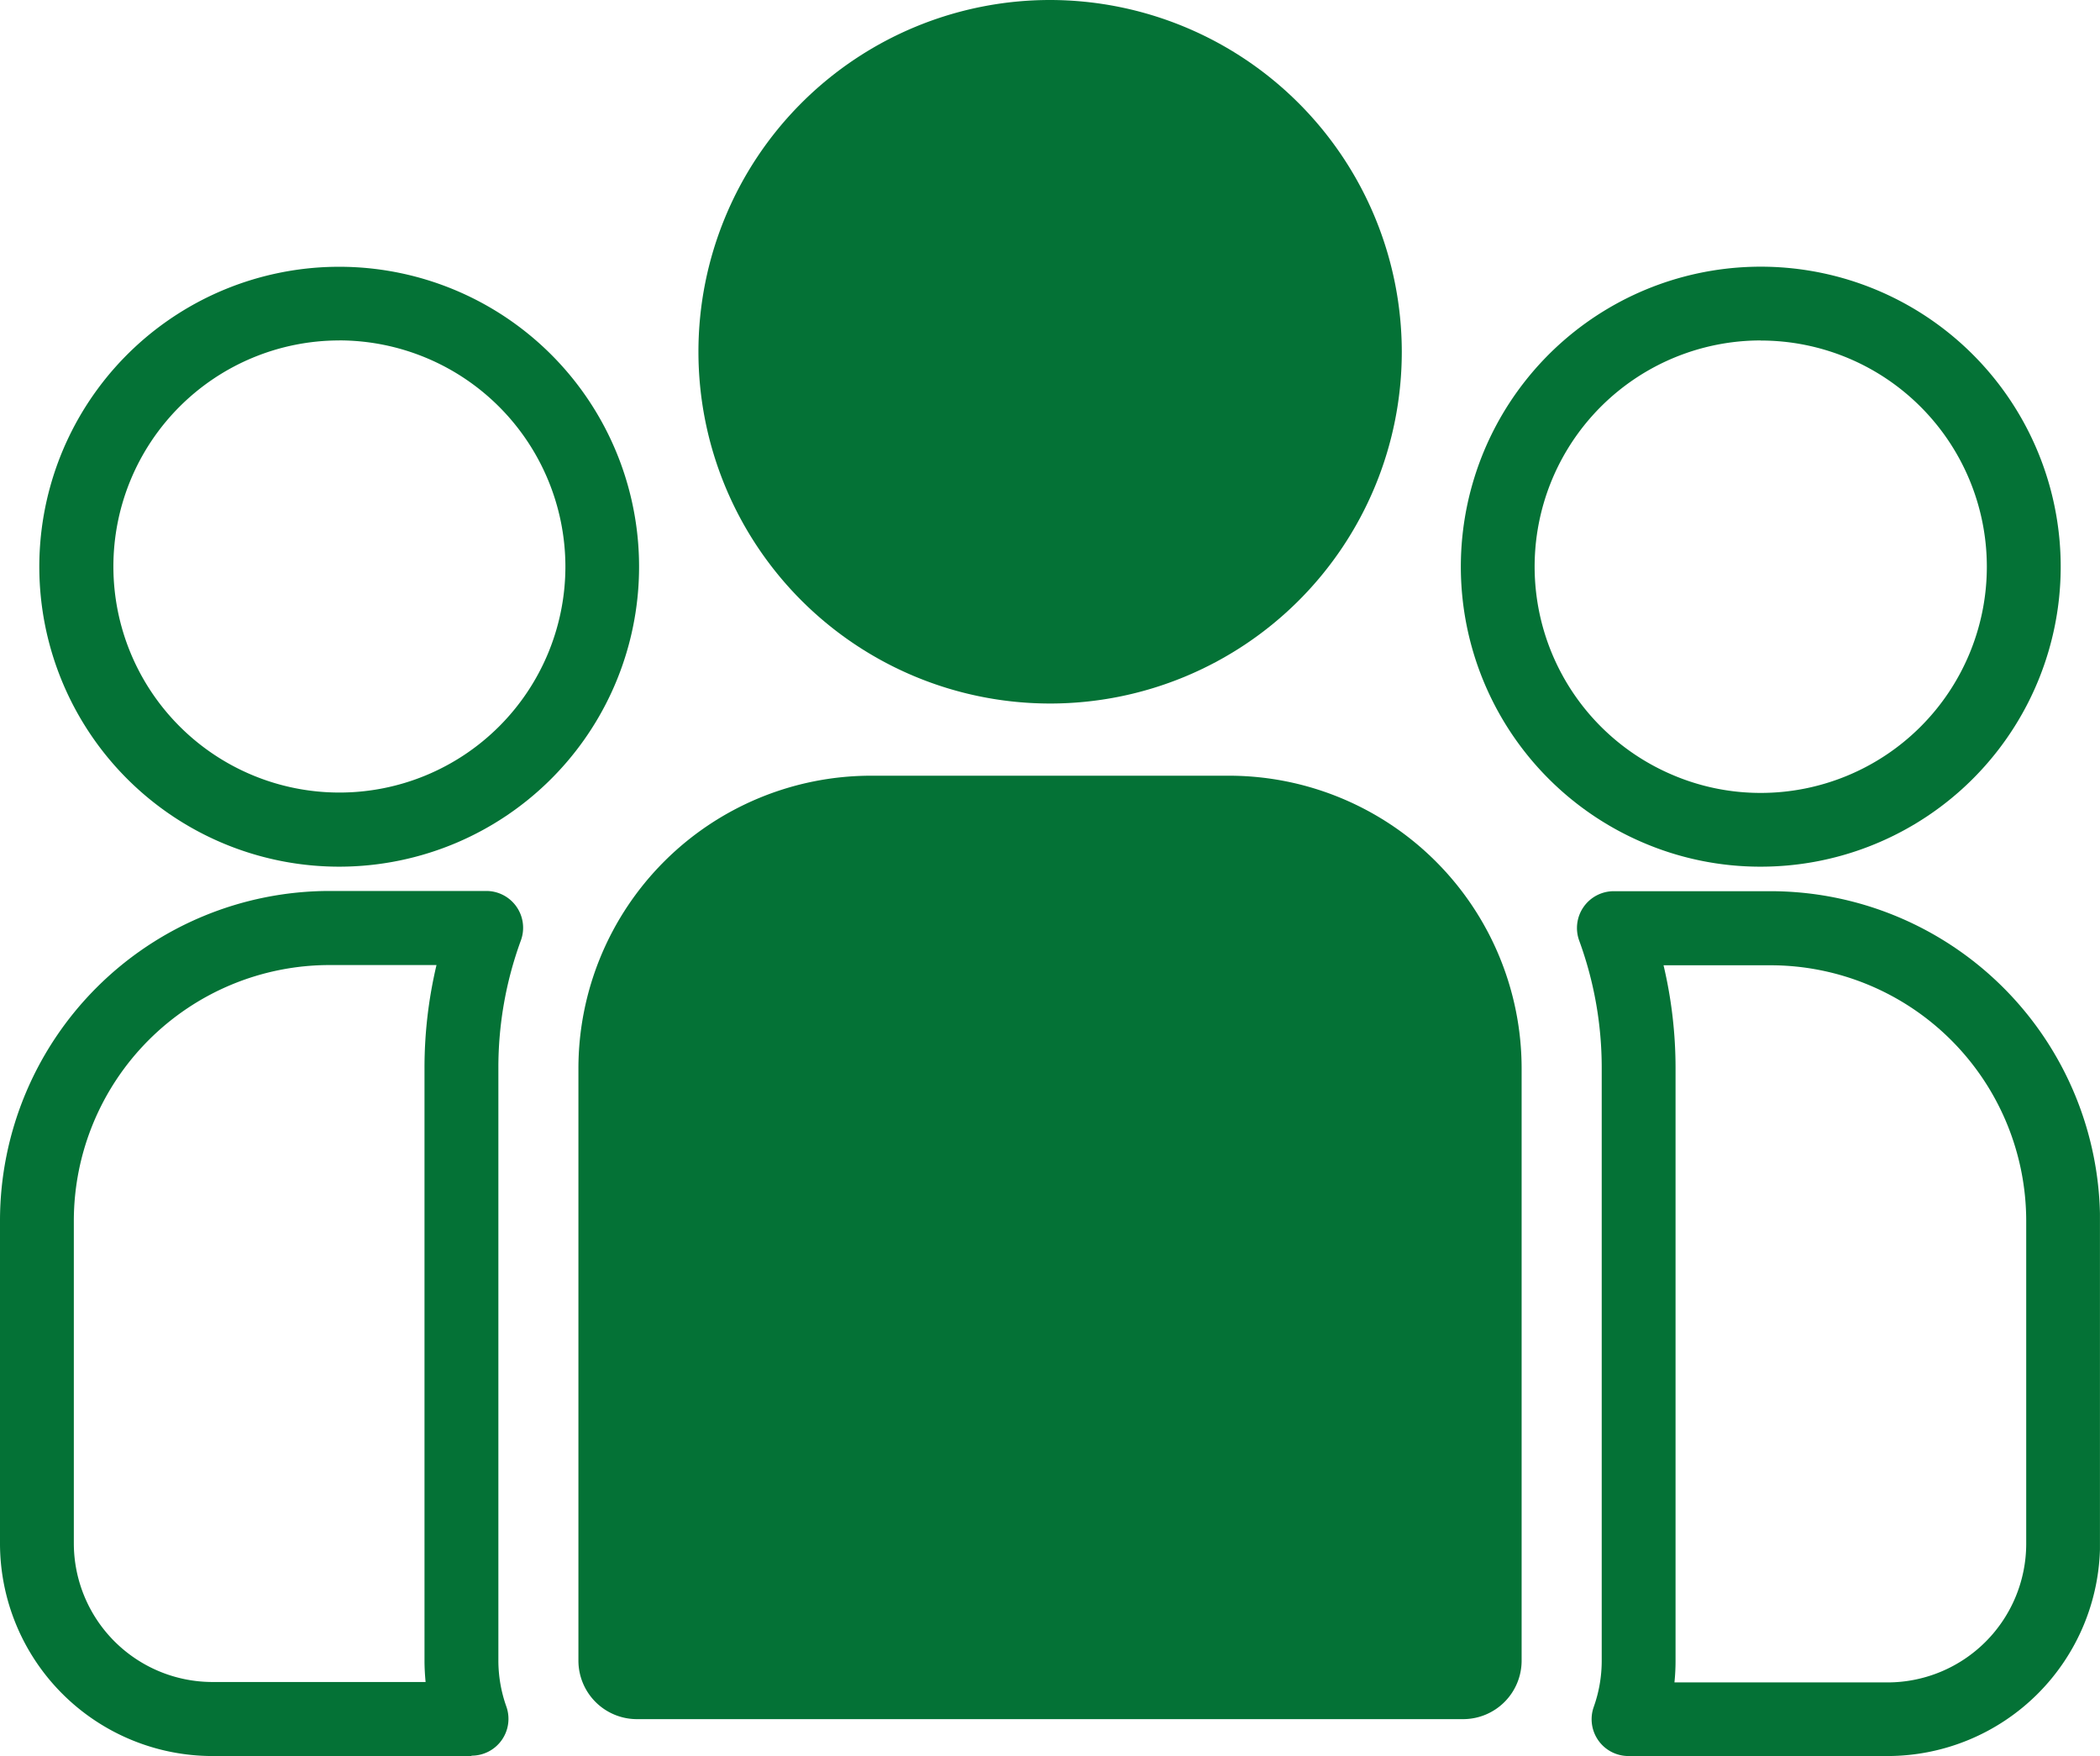 <svg id="ico-adaptacao" xmlns="http://www.w3.org/2000/svg" xmlns:xlink="http://www.w3.org/1999/xlink" width="45.651" height="38.165" viewBox="0 0 45.651 38.165">
  <defs>
    <clipPath id="clip-path">
      <rect id="Retângulo_2601" data-name="Retângulo 2601" width="45.65" height="38.165" fill="#047236"/>
    </clipPath>
  </defs>
  <g id="Grupo_7161" data-name="Grupo 7161" clip-path="url(#clip-path)">
    <path id="Caminho_5420" data-name="Caminho 5420" d="M416.03,250.041H410.4a.8.8,0,0,1-.756-1.071,2.982,2.982,0,0,0,.172-1V235.093a8.031,8.031,0,0,0-.488-2.77.8.8,0,0,1,.754-1.078h3.406a7.167,7.167,0,0,1,7.161,7.161v7.018a4.623,4.623,0,0,1-4.617,4.617m-4.634-1.6h4.634a3.016,3.016,0,0,0,3.012-3.012v-7.018a5.562,5.562,0,0,0-5.556-5.556h-2.328a9.694,9.694,0,0,1,.261,2.243v12.874c0,.157-.008.314-.024.469" transform="translate(-374.997 -211.876)" fill="#047236"/>
    <path id="Caminho_5421" data-name="Caminho 5421" d="M10.249,250.04H4.618A4.623,4.623,0,0,1,0,245.423V238.4a7.169,7.169,0,0,1,7.161-7.161h3.407a.8.8,0,0,1,.754,1.078,8.032,8.032,0,0,0-.488,2.77v12.874a2.989,2.989,0,0,0,.172,1,.8.8,0,0,1-.756,1.071M7.161,232.849A5.562,5.562,0,0,0,1.605,238.4v7.018a3.016,3.016,0,0,0,3.013,3.013H9.252c-.015-.155-.024-.312-.024-.469V235.092a9.688,9.688,0,0,1,.261-2.243Z" transform="translate(0 -211.875)" fill="#047236"/>
    <path id="Caminho_5422" data-name="Caminho 5422" d="M164.261,201.277h-7.787a6.365,6.365,0,0,0-6.358,6.358v12.874a1.272,1.272,0,0,0,1.272,1.272h17.96a1.272,1.272,0,0,0,1.272-1.272V207.635a6.365,6.365,0,0,0-6.358-6.358" transform="translate(-137.542 -184.418)" fill="#047236"/>
    <path id="Caminho_5423" data-name="Caminho 5423" d="M188.867,0a7.645,7.645,0,1,0,7.647,7.647A7.655,7.655,0,0,0,188.867,0" transform="translate(-166.041)" fill="#047236"/>
    <path id="Caminho_5424" data-name="Caminho 5424" d="M16.72,82.222a6.519,6.519,0,1,1,2.571-.529,6.529,6.529,0,0,1-2.571.529m0-11.437A4.913,4.913,0,1,0,21.636,75.7a4.922,4.922,0,0,0-4.916-4.916" transform="translate(-9.345 -63.386)" fill="#047236"/>
    <path id="Caminho_5425" data-name="Caminho 5425" d="M385.629,82.222a6.467,6.467,0,0,1-2.571-.529,6.52,6.52,0,1,1,2.571.529m0-11.437a4.916,4.916,0,0,0-1.936,9.434,4.868,4.868,0,0,0,1.936.4,4.916,4.916,0,0,0,0-9.832" transform="translate(-347.354 -63.386)" fill="#047236"/>
  </g>
</svg>
